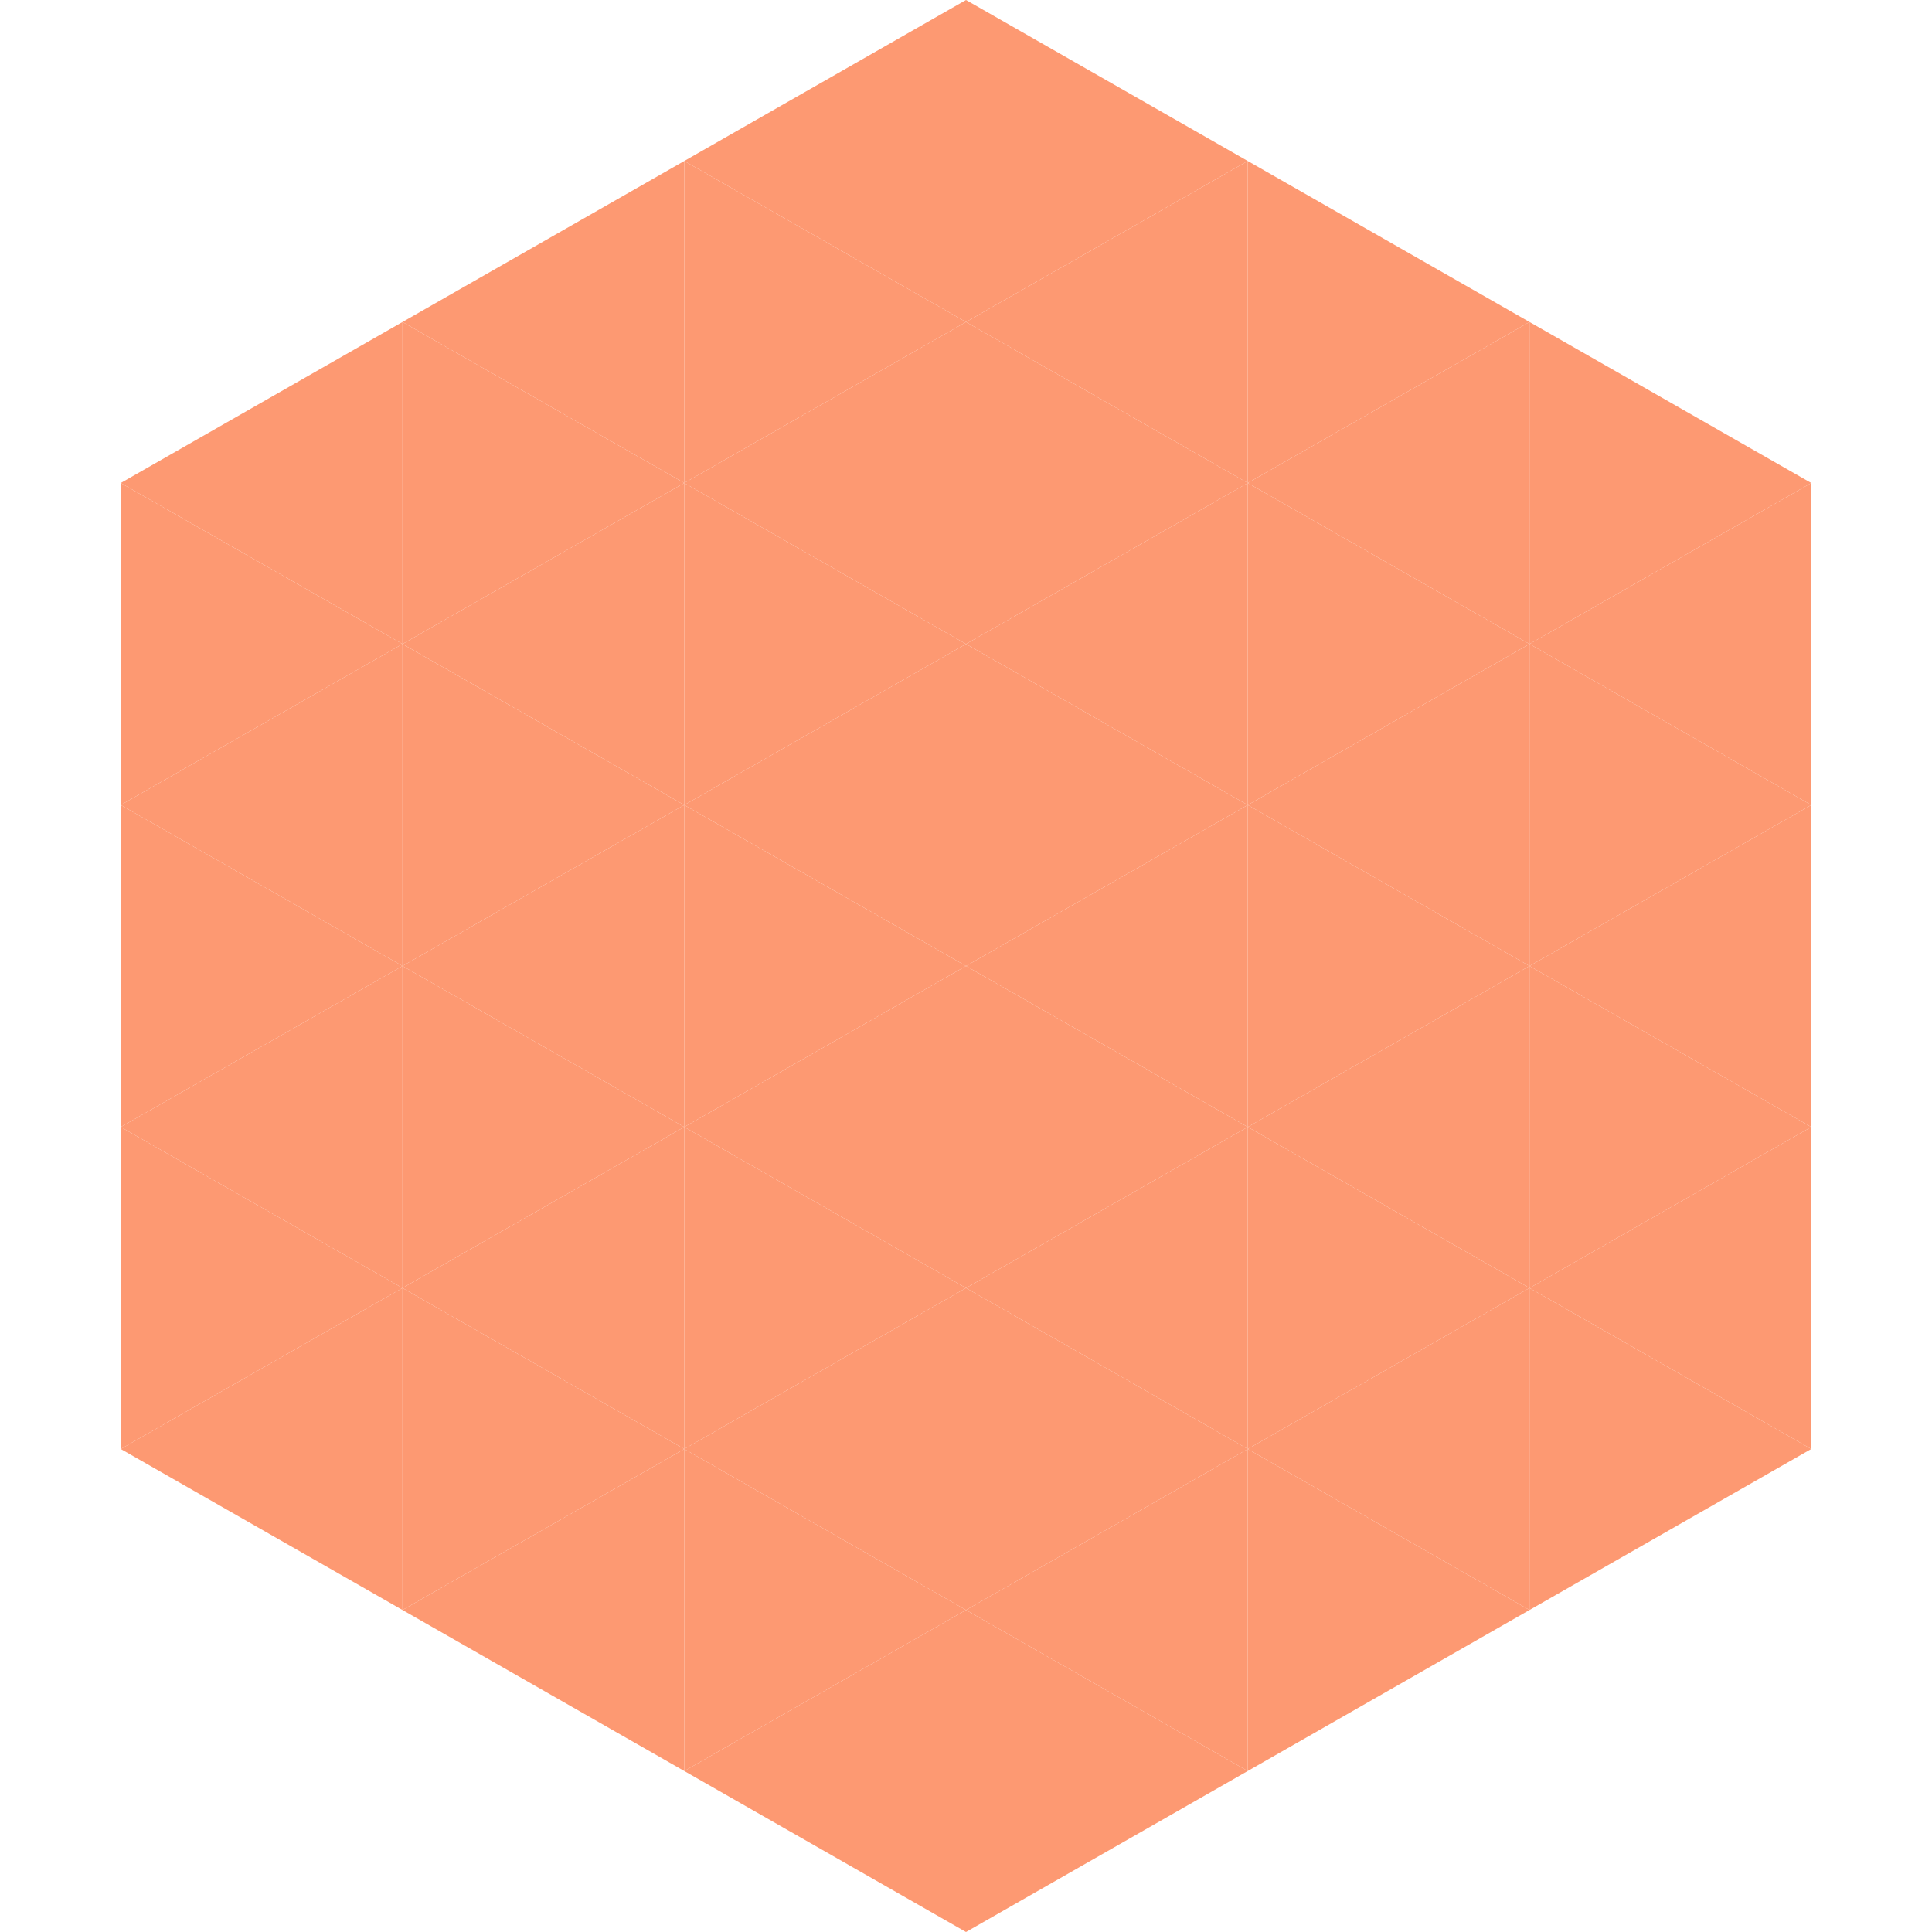 <?xml version="1.0"?>
<!-- Generated by SVGo -->
<svg width="240" height="240"
     xmlns="http://www.w3.org/2000/svg"
     xmlns:xlink="http://www.w3.org/1999/xlink">
<polygon points="50,40 15,60 50,80" style="fill:rgb(253,153,114)" />
<polygon points="190,40 225,60 190,80" style="fill:rgb(253,153,114)" />
<polygon points="15,60 50,80 15,100" style="fill:rgb(253,153,114)" />
<polygon points="225,60 190,80 225,100" style="fill:rgb(253,153,114)" />
<polygon points="50,80 15,100 50,120" style="fill:rgb(253,153,114)" />
<polygon points="190,80 225,100 190,120" style="fill:rgb(253,153,114)" />
<polygon points="15,100 50,120 15,140" style="fill:rgb(253,153,114)" />
<polygon points="225,100 190,120 225,140" style="fill:rgb(253,153,114)" />
<polygon points="50,120 15,140 50,160" style="fill:rgb(253,153,114)" />
<polygon points="190,120 225,140 190,160" style="fill:rgb(253,153,114)" />
<polygon points="15,140 50,160 15,180" style="fill:rgb(253,153,114)" />
<polygon points="225,140 190,160 225,180" style="fill:rgb(253,153,114)" />
<polygon points="50,160 15,180 50,200" style="fill:rgb(253,153,114)" />
<polygon points="190,160 225,180 190,200" style="fill:rgb(253,153,114)" />
<polygon points="15,180 50,200 15,220" style="fill:rgb(255,255,255); fill-opacity:0" />
<polygon points="225,180 190,200 225,220" style="fill:rgb(255,255,255); fill-opacity:0" />
<polygon points="50,0 85,20 50,40" style="fill:rgb(255,255,255); fill-opacity:0" />
<polygon points="190,0 155,20 190,40" style="fill:rgb(255,255,255); fill-opacity:0" />
<polygon points="85,20 50,40 85,60" style="fill:rgb(253,153,114)" />
<polygon points="155,20 190,40 155,60" style="fill:rgb(253,153,114)" />
<polygon points="50,40 85,60 50,80" style="fill:rgb(253,153,114)" />
<polygon points="190,40 155,60 190,80" style="fill:rgb(253,153,114)" />
<polygon points="85,60 50,80 85,100" style="fill:rgb(253,153,114)" />
<polygon points="155,60 190,80 155,100" style="fill:rgb(253,153,114)" />
<polygon points="50,80 85,100 50,120" style="fill:rgb(253,153,114)" />
<polygon points="190,80 155,100 190,120" style="fill:rgb(253,153,114)" />
<polygon points="85,100 50,120 85,140" style="fill:rgb(253,153,114)" />
<polygon points="155,100 190,120 155,140" style="fill:rgb(253,153,114)" />
<polygon points="50,120 85,140 50,160" style="fill:rgb(253,153,114)" />
<polygon points="190,120 155,140 190,160" style="fill:rgb(253,153,114)" />
<polygon points="85,140 50,160 85,180" style="fill:rgb(253,153,114)" />
<polygon points="155,140 190,160 155,180" style="fill:rgb(253,153,114)" />
<polygon points="50,160 85,180 50,200" style="fill:rgb(253,153,114)" />
<polygon points="190,160 155,180 190,200" style="fill:rgb(253,153,114)" />
<polygon points="85,180 50,200 85,220" style="fill:rgb(253,153,114)" />
<polygon points="155,180 190,200 155,220" style="fill:rgb(253,153,114)" />
<polygon points="120,0 85,20 120,40" style="fill:rgb(253,153,114)" />
<polygon points="120,0 155,20 120,40" style="fill:rgb(253,153,114)" />
<polygon points="85,20 120,40 85,60" style="fill:rgb(253,153,114)" />
<polygon points="155,20 120,40 155,60" style="fill:rgb(253,153,114)" />
<polygon points="120,40 85,60 120,80" style="fill:rgb(253,153,114)" />
<polygon points="120,40 155,60 120,80" style="fill:rgb(253,153,114)" />
<polygon points="85,60 120,80 85,100" style="fill:rgb(253,153,114)" />
<polygon points="155,60 120,80 155,100" style="fill:rgb(253,153,114)" />
<polygon points="120,80 85,100 120,120" style="fill:rgb(253,153,114)" />
<polygon points="120,80 155,100 120,120" style="fill:rgb(253,153,114)" />
<polygon points="85,100 120,120 85,140" style="fill:rgb(253,153,114)" />
<polygon points="155,100 120,120 155,140" style="fill:rgb(253,153,114)" />
<polygon points="120,120 85,140 120,160" style="fill:rgb(253,153,114)" />
<polygon points="120,120 155,140 120,160" style="fill:rgb(253,153,114)" />
<polygon points="85,140 120,160 85,180" style="fill:rgb(253,153,114)" />
<polygon points="155,140 120,160 155,180" style="fill:rgb(253,153,114)" />
<polygon points="120,160 85,180 120,200" style="fill:rgb(253,153,114)" />
<polygon points="120,160 155,180 120,200" style="fill:rgb(253,153,114)" />
<polygon points="85,180 120,200 85,220" style="fill:rgb(253,153,114)" />
<polygon points="155,180 120,200 155,220" style="fill:rgb(253,153,114)" />
<polygon points="120,200 85,220 120,240" style="fill:rgb(253,153,114)" />
<polygon points="120,200 155,220 120,240" style="fill:rgb(253,153,114)" />
<polygon points="85,220 120,240 85,260" style="fill:rgb(255,255,255); fill-opacity:0" />
<polygon points="155,220 120,240 155,260" style="fill:rgb(255,255,255); fill-opacity:0" />
</svg>

